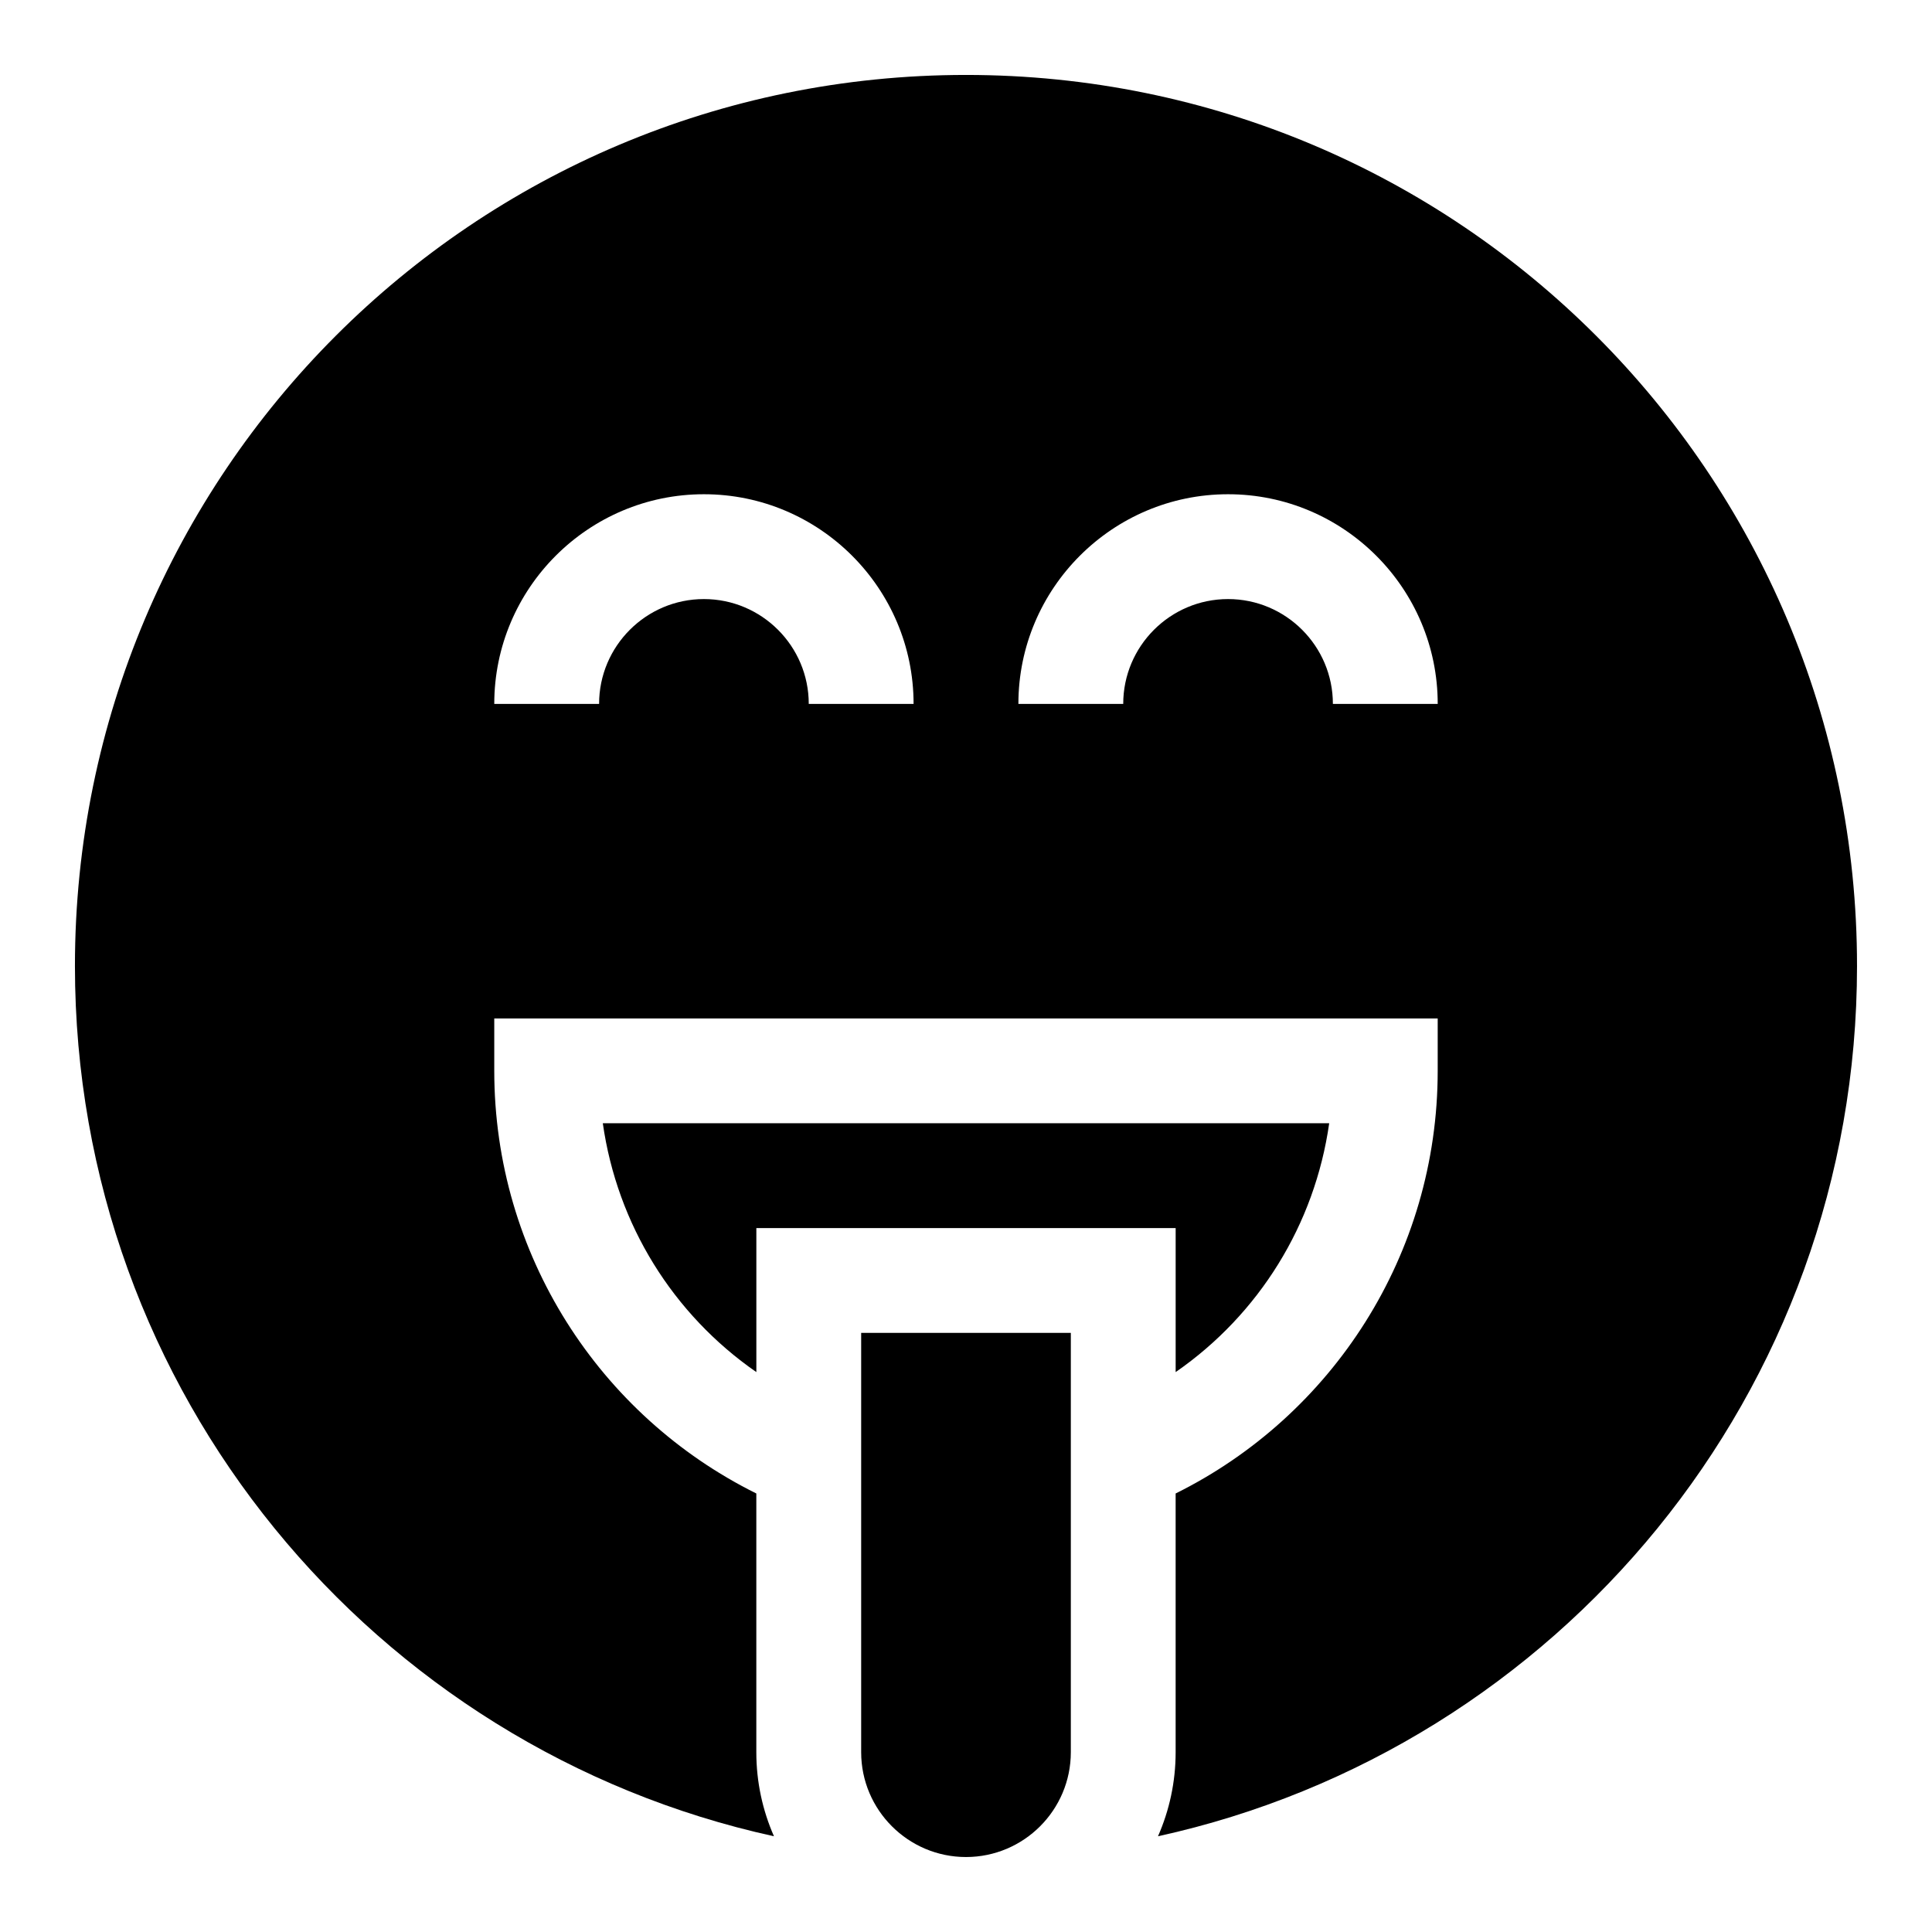 <?xml version="1.0" encoding="UTF-8"?>
<!-- Uploaded to: SVG Repo, www.svgrepo.com, Generator: SVG Repo Mixer Tools -->
<svg fill="#000000" width="800px" height="800px" version="1.1" viewBox="144 144 512 512" xmlns="http://www.w3.org/2000/svg">
 <g>
  <path d="m427.78 608.35v-111.12h-55.562v111.12c0 15.316 12.461 27.781 27.781 27.781 15.32 0 27.781-12.461 27.781-27.781z"/>
  <path d="m400 163.86c-130.52 0-236.14 105.63-236.14 236.14 0 113.05 79.242 207.39 185.25 230.63-3-6.824-4.676-14.355-4.676-22.277v-68.566c-41.531-20.598-69.449-63.336-69.449-112v-13.891h250.02v13.891c0 48.637-27.891 91.395-69.449 112v68.566c0 7.922-1.676 15.453-4.676 22.277 106.02-23.242 185.25-117.6 185.25-230.63 0-130.52-105.63-236.14-236.13-236.14zm-41.672 166.68c0-15.316-12.461-27.781-27.781-27.781-15.316 0-27.781 12.461-27.781 27.781h-27.781c0-30.637 24.926-55.562 55.562-55.562s55.562 24.926 55.562 55.562zm138.9 0c0-15.316-12.461-27.781-27.781-27.781-15.316 0-27.781 12.461-27.781 27.781h-27.781c0-30.637 24.926-55.562 55.562-55.562s55.562 24.926 55.562 55.562z"/>
  <path d="m496.25 441.67h-192.5c3.82 26.859 18.605 50.641 40.691 65.949v-38.168h111.12v38.168c22.09-15.305 36.875-39.09 40.691-65.949z"/>
 </g>
</svg>